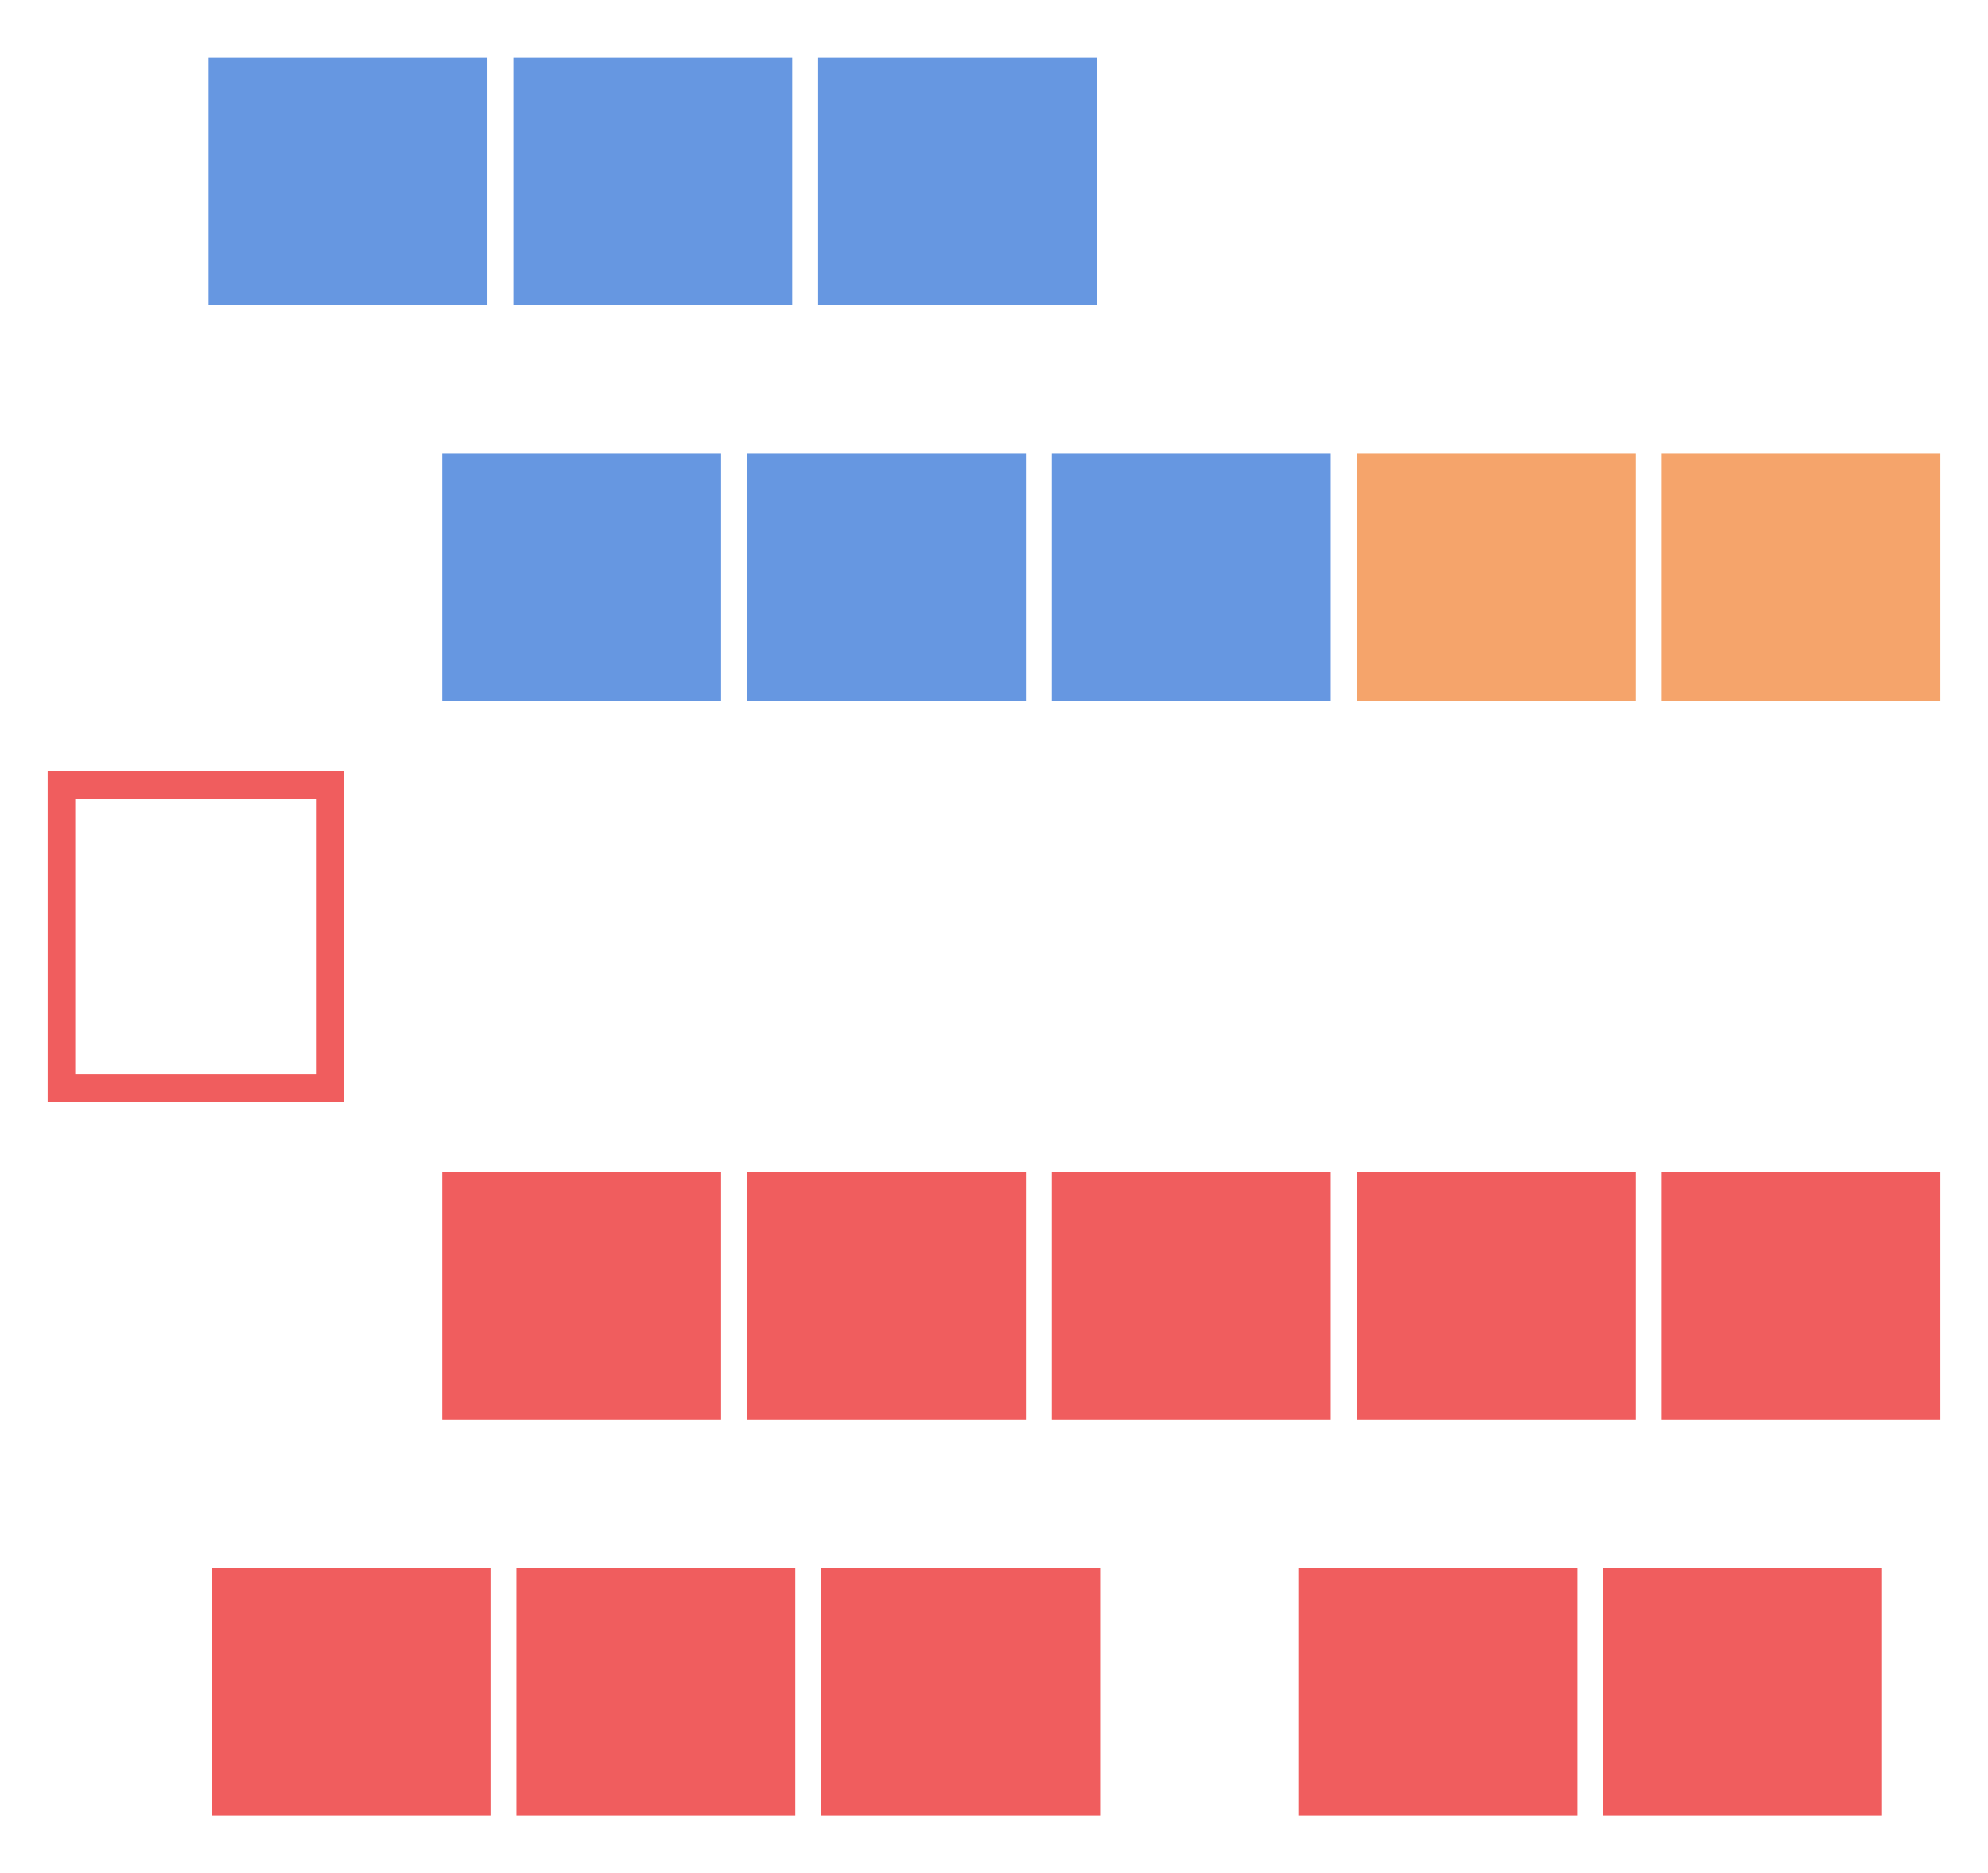 <?xml version="1.0" encoding="utf-8"?>
<!-- Generator: Adobe Illustrator 16.0.0, SVG Export Plug-In . SVG Version: 6.00 Build 0)  -->
<!DOCTYPE svg PUBLIC "-//W3C//DTD SVG 1.1//EN" "http://www.w3.org/Graphics/SVG/1.1/DTD/svg11.dtd">
<svg version="1.1" id="Layer_1" xmlns="http://www.w3.org/2000/svg" xmlns:xlink="http://www.w3.org/1999/xlink" x="0px" y="0px"
	 width="288.453px" height="271.75px" viewBox="0 332.75 288.453 271.75" enable-background="new 0 332.75 288.453 271.75"
	 xml:space="preserve">
<rect x="64.171" y="502.807" fill="#F05D5E" width="40.465" height="35.874"/>
<rect x="108.396" y="502.807" fill="#F05D5E" width="40.465" height="35.874"/>
<rect x="152.622" y="502.807" fill="#F05D5E" width="40.466" height="35.874"/>
<rect x="196.849" y="502.807" fill="#F05D5E" width="40.466" height="35.874"/>
<rect x="241.074" y="502.807" fill="#F05D5E" width="40.466" height="35.874"/>
<rect x="30.71" y="560.246" fill="#F05D5E" width="40.465" height="35.873"/>
<rect x="74.935" y="560.246" fill="#F05D5E" width="40.466" height="35.873"/>
<rect x="119.161" y="560.246" fill="#F05D5E" width="40.465" height="35.873"/>
<rect x="188.382" y="560.246" fill="#F05D5E" width="40.466" height="35.873"/>
<rect x="232.609" y="560.246" fill="#F05D5E" width="40.465" height="35.873"/>
<rect x="64.171" y="398.568" fill="#6697E1" width="40.465" height="35.874"/>
<rect x="108.396" y="398.568" fill="#6697E1" width="40.465" height="35.874"/>
<rect x="152.622" y="398.568" fill="#6697E1" width="40.466" height="35.874"/>
<rect x="74.491" y="341.13" fill="#6697E1" width="40.465" height="35.873"/>
<rect x="118.716" y="341.13" fill="#6697E1" width="40.465" height="35.873"/>
<g>
	<path fill="#F05D5E" d="M49.952,492.642H6.913v-48.035h43.039V492.642z M10.913,488.642h35.039v-40.035H10.913V488.642z"/>
</g>
<rect x="30.267" y="341.13" fill="#6697E1" width="40.465" height="35.873"/>
<rect x="241.074" y="398.568" fill="#F5A46B" width="40.465" height="35.874"/>
<rect x="196.849" y="398.568" fill="#F5A46B" width="40.465" height="35.874"/>
</svg>
